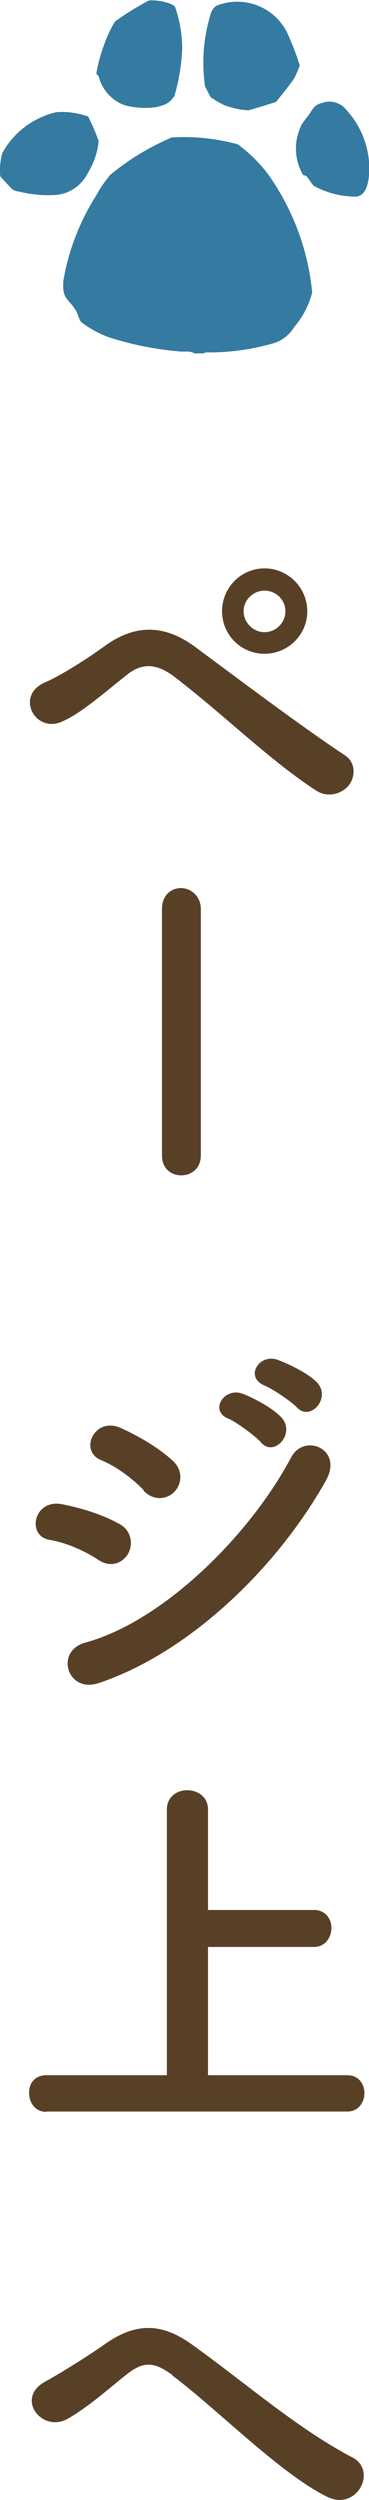 <?xml version="1.0" encoding="UTF-8"?>
<svg id="_レイヤー_1" data-name="レイヤー 1" xmlns="http://www.w3.org/2000/svg" xmlns:xlink="http://www.w3.org/1999/xlink" viewBox="0 0 11.3 76.4">
  <defs>
    <style>
      .cls-1 {
        fill: none;
      }

      .cls-2 {
        fill: #584027;
      }

      .cls-3 {
        isolation: isolate;
      }

      .cls-4 {
        fill: #347aa1;
      }

      .cls-5 {
        clip-path: url(#clippath);
      }
    </style>
    <clipPath id="clippath">
      <rect class="cls-1" width="11.3" height="10.8"/>
    </clipPath>
  </defs>
  <g id="_グループ_57" data-name="グループ 57">
    <g id="_ペ_ジ_上_へ" data-name="ペ ジ 上 へ" class="cls-3">
      <g class="cls-3">
        <path class="cls-2" d="M9.68,24.16c-1.44-.94-2.78-2.28-4.33-3.47-.56-.43-1.01-.43-1.46-.07-.89.71-1.46,1.21-2.01,1.44-.82.35-1.44-.83-.47-1.22.31-.13,1.04-.55,1.86-1.14,1-.7,1.9-.53,2.72.08.96.71,3.3,2.47,4.57,3.3.35.23.32.67.12.92-.2.25-.63.4-1,.16ZM8.1,19.98c-.72,0-1.3-.58-1.3-1.3s.58-1.31,1.3-1.31,1.31.59,1.31,1.31-.59,1.3-1.31,1.3ZM8.1,18.05c-.35,0-.64.29-.64.63s.29.64.64.64.64-.29.64-.64-.29-.63-.64-.63Z"/>
      </g>
      <g class="cls-3">
        <path class="cls-2" d="M3.01,47.67c-.44-.29-1-.53-1.49-.61-.72-.12-.49-1.26.38-1.09.56.11,1.21.3,1.75.6.38.2.43.62.28.9-.16.29-.53.46-.92.2ZM3.01,51.44c-.95.31-1.34-.98-.4-1.24,2.39-.65,5.05-3.29,6.31-5.67.4-.74,1.59-.25,1.07.7-1.54,2.75-4.26,5.31-6.98,6.21ZM4.4,45.54c-.37-.38-.85-.73-1.31-.92-.68-.28-.2-1.34.61-.98.53.24,1.14.59,1.59,1,.32.29.28.7.06.94s-.64.31-.96-.03ZM7,43.36c-.61-.25-.13-.97.42-.77.32.12.92.43,1.19.72.47.5-.23,1.24-.62.77-.16-.19-.74-.61-.98-.72ZM8.1,42.34c-.61-.24-.18-.97.38-.79.32.11.94.41,1.21.68.48.48-.19,1.23-.6.78-.17-.18-.76-.58-1-.67Z"/>
      </g>
      <g class="cls-3">
        <path class="cls-2" d="M1.42,64.54c-.35,0-.53-.29-.53-.58s.17-.54.53-.54h3.69v-8.12c0-.39.31-.59.62-.59s.64.19.64.59v3.07h3.25c.35,0,.53.28.53.55s-.18.58-.53.58h-3.25v3.92h4.27c.35,0,.52.28.52.55s-.18.56-.52.56H1.42Z"/>
      </g>
      <g class="cls-3">
        <path class="cls-2" d="M5.29,72.59c-.6-.44-.91-.42-1.42-.02-.58.46-1.14.97-1.78,1.34-.79.47-1.65-.62-.7-1.13.3-.16,1.21-.71,1.82-1.14,1.04-.74,1.85-.59,2.71.04,1.54,1.1,3.2,2.55,4.87,3.42.78.4.14,1.66-.78,1.2-1.45-.72-3.35-2.67-4.74-3.71Z"/>
      </g>
    </g>
    <g class="cls-5">
      <g id="_グループ_56" data-name="グループ 56">
        <path id="_パス_43" data-name="パス 43" class="cls-4" d="M5.95,10.8c-.14-.09-.31-.04-.46-.06-.71-.06-1.41-.2-2.09-.41-.33-.11-.64-.28-.92-.49-.05-.07-.1-.25-.15-.34-.24-.4-.43-.33-.39-.92.16-.94.51-1.83,1.02-2.63.12-.22.26-.42.42-.61.57-.47,1.2-.85,1.88-1.14.68-.04,1.36.03,2.02.21.37.27.7.6.97.97.73,1.05,1.19,2.28,1.31,3.56-.1.38-.28.74-.54,1.04-.13.22-.34.4-.58.49-.69.21-1.42.31-2.14.3l-.07.03h-.27Z"/>
        <path id="_パス_44" data-name="パス 44" class="cls-4" d="M8.44,3.12s-.79.25-.84.25c-.25-.01-.5-.07-.74-.16-.14-.07-.28-.15-.41-.24-.01-.02-.17-.32-.17-.33-.1-.68-.06-1.37.12-2.03.05-.18.07-.34.24-.44.82-.32,1.75.03,2.15.82.15.33.28.66.39,1.01-.05.14-.11.28-.18.41-.18.25-.37.49-.57.73"/>
        <path id="_パス_45" data-name="パス 45" class="cls-4" d="M5.31,2.97c-.24.42-1.11.36-1.51.24-.39-.15-.68-.48-.78-.88-.01-.03-.06-.05-.07-.08.04-.25.11-.51.19-.75.1-.29.22-.58.38-.84.33-.24.67-.45,1.03-.64.16-.04.72.05.81.19.14.39.21.8.22,1.21-.01.53-.1,1.05-.25,1.55"/>
        <path id="_パス_46" data-name="パス 46" class="cls-4" d="M2.69,5.29c-.18.35-.51.6-.9.66-.41.04-.83,0-1.23-.1-.06,0-.12-.03-.18-.06-.02-.02-.36-.38-.37-.4-.03-.24,0-.48.06-.71.34-.63.94-1.08,1.64-1.25.34-.03.67.02.99.13.12.24.23.49.32.75-.03.35-.15.68-.33.98"/>
        <path id="_パス_47" data-name="パス 47" class="cls-4" d="M9.36,5.37s-.07-.01-.09-.04c-.27-.48-.28-1.07-.01-1.56.05-.07.13-.17.19-.25.15-.21.16-.31.43-.38.26-.09.55,0,.72.21.48.52.73,1.2.71,1.9-.02.28-.07.72-.4.76-.45,0-.9-.11-1.3-.33-.07-.06-.17-.25-.24-.31"/>
      </g>
    </g>
    <g id="_ー" data-name=" ー" class="cls-3">
      <g class="cls-3">
        <path class="cls-2" d="M4.96,27.78c0-.43.29-.64.58-.64s.61.23.61.64v7.53c0,.41-.3.61-.6.61s-.59-.2-.59-.61v-7.53Z"/>
      </g>
    </g>
  </g>
</svg>